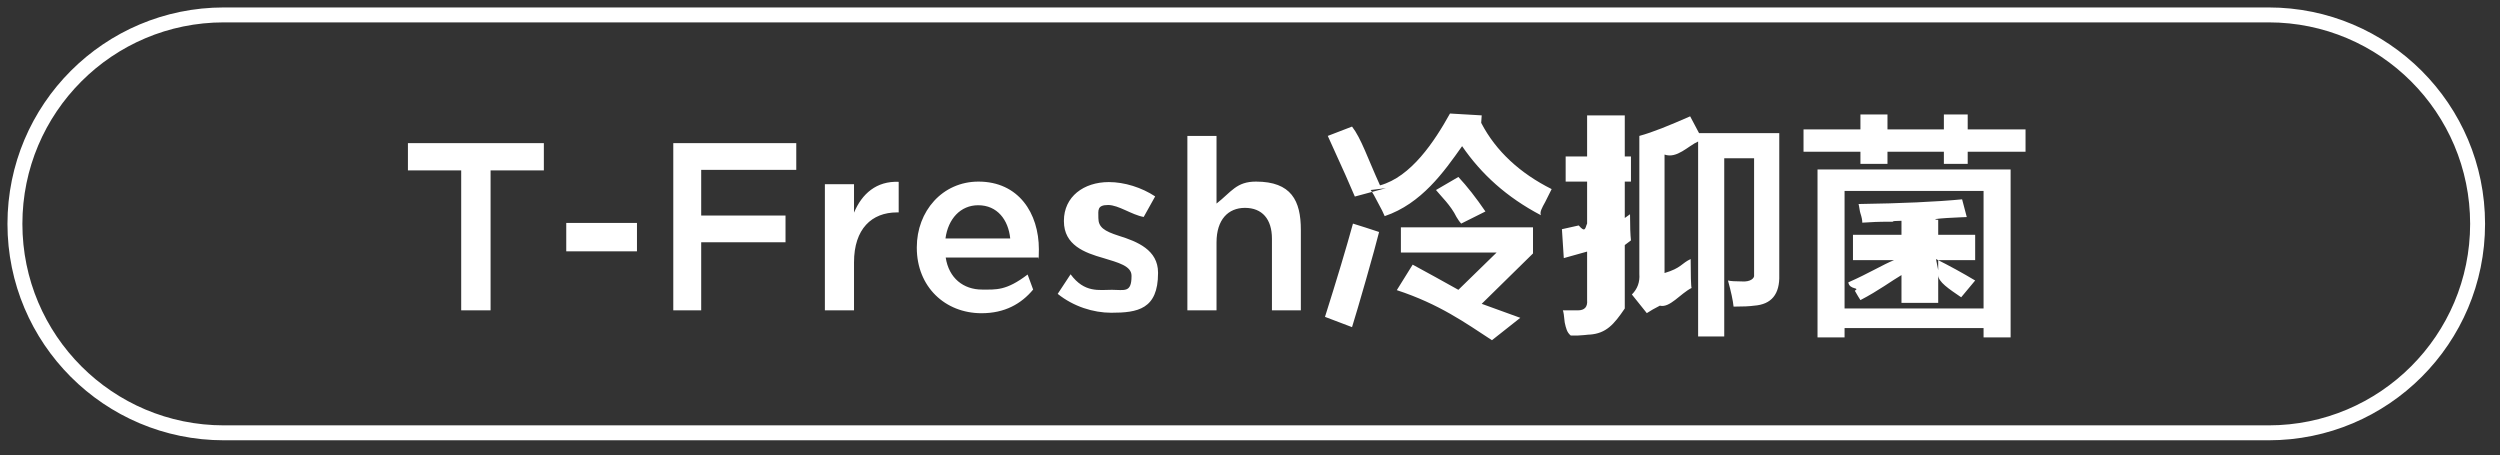 <svg 
 xmlns="http://www.w3.org/2000/svg"
 xmlns:xlink="http://www.w3.org/1999/xlink"
 width="167.5px" height="30.5px">
<rect width="100%" height="100%" fill="#333333" stroke="none"/>
<path fill-rule="evenodd"  stroke="rgb(255, 255, 255)" stroke-width="1px" stroke-linecap="butt" stroke-linejoin="miter" fill="none"
 d="M14.999,0.999 L151.999,0.999 C159.731,0.999 165.999,7.267 165.999,14.999 C165.999,22.731 159.731,28.999 151.999,28.999 L14.999,28.999 C7.267,28.999 1.0,22.731 1.0,14.999 C1.0,7.267 7.267,0.999 14.999,0.999 Z"/>
<path fill-rule="evenodd"  fill="rgb(255, 255, 255)"
 d="M131.836,10.168 L131.836,10.981 L130.24,10.981 L130.24,10.168 L126.461,10.168 L126.461,10.981 L124.649,10.981 L124.649,10.168 L120.836,10.168 L120.836,8.668 L124.649,8.668 L124.649,7.668 L126.461,7.668 L126.461,8.668 L130.24,8.668 L130.24,7.668 L131.836,7.668 L131.836,8.668 L135.711,8.668 L135.711,10.168 L131.836,10.168 ZM117.524,20.480 C117.232,20.522 116.774,20.544 116.149,20.544 C116.107,20.128 115.982,19.544 115.774,18.793 C115.940,18.836 116.252,18.856 116.711,18.856 C117.294,18.898 117.565,18.628 117.524,18.43 L117.524,10.606 L115.524,10.606 L115.524,22.544 L113.774,22.544 L113.774,9.481 C113.107,9.773 112.357,10.65 111.524,10.356 L111.524,18.293 C112.65,17.960 112.649,17.648 113.274,17.356 C113.274,18.356 113.294,19.2 113.336,19.294 C112.586,19.668 111.877,20.65 111.211,20.480 C110.877,20.648 110.586,20.814 110.336,20.980 L109.336,19.731 C109.711,19.356 109.877,18.898 109.836,18.356 L109.836,9.106 C110.752,8.856 111.815,8.418 113.24,7.794 L113.836,8.918 L119.211,8.918 L119.211,18.418 C119.252,19.710 118.690,20.398 117.524,20.480 ZM109.211,14.355 C109.211,15.148 109.232,15.731 109.274,16.106 L108.86,16.419 L108.86,20.668 C108.127,21.752 107.607,22.334 106.524,22.418 C106.315,22.418 106.44,22.438 105.711,22.480 C105.419,22.480 105.190,22.480 105.24,22.480 C104.982,22.272 104.919,21.980 104.836,21.606 C104.794,21.147 104.752,20.876 104.711,20.794 C104.877,20.794 105.211,20.794 105.711,20.794 C106.169,20.794 106.377,20.565 106.336,20.106 L106.336,16.856 L104.774,17.293 L104.649,15.356 C104.857,15.315 105.232,15.231 105.774,15.105 C106.24,15.65 106.211,15.23 106.336,14.981 L106.336,12.169 L104.899,12.169 L104.899,10.481 L106.336,10.481 L106.336,7.730 L108.86,7.730 L108.86,10.481 L109.274,10.481 L109.274,12.169 L108.86,12.169 L108.86,14.605 L109.211,14.355 ZM103.524,13.543 C103.315,13.919 103.149,14.211 103.24,14.419 C100.940,13.211 99.252,11.669 97.961,9.793 C96.752,11.503 95.24,13.65 92.774,14.481 C92.690,14.273 92.544,13.981 92.336,13.605 C92.127,13.190 91.961,12.897 91.836,12.731 L92.86,12.606 L90.774,13.169 C90.649,12.877 90.440,12.397 90.149,11.731 C89.607,10.523 89.211,9.648 88.961,9.106 L90.586,8.481 C91.2,9.273 91.627,10.585 92.461,12.419 C94.544,11.85 96.107,9.481 97.149,7.606 L99.274,7.730 L99.24,8.231 C100.232,10.148 101.877,11.627 103.961,12.669 C103.877,12.835 103.732,13.127 103.524,13.543 ZM92.399,15.543 C92.232,16.210 91.940,17.273 91.524,18.731 C91.107,20.190 90.794,21.252 90.586,21.918 L88.774,21.230 C89.565,18.731 90.190,16.648 90.649,14.981 C91.190,15.148 91.774,15.335 92.399,15.543 ZM85.220,15.992 C85.220,14.679 84.564,13.927 83.412,13.927 C82.291,13.927 81.507,14.712 81.507,16.24 L81.507,20.794 L79.554,20.794 L79.554,9.109 L81.507,9.109 L81.507,13.639 C82.51,12.854 82.835,12.167 84.148,12.167 C86.52,12.167 87.157,13.447 87.157,15.399 L87.157,20.794 L85.220,20.794 L85.220,15.992 ZM74.451,20.954 C73.251,20.954 71.923,20.537 70.866,19.689 L71.730,18.377 C72.659,19.64 73.635,19.417 74.499,19.417 C75.332,19.417 75.812,19.64 75.812,18.504 L75.812,18.472 C75.812,17.817 74.916,17.592 73.923,17.289 C72.675,16.936 71.282,16.424 71.282,14.823 L71.282,14.791 C71.282,13.175 72.611,12.199 74.291,12.199 C75.348,12.199 76.500,12.567 77.396,13.159 L76.628,14.536 C75.812,14.39 74.948,13.735 74.243,13.735 C73.491,13.735 73.59,14.103 73.59,14.567 L73.59,14.599 C73.59,15.223 73.971,15.480 74.964,15.799 C76.196,16.184 77.589,16.744 77.589,18.265 L77.589,18.296 C77.589,20.73 76.212,20.954 74.451,20.954 ZM63.363,17.256 C63.571,18.633 64.548,19.401 65.796,19.401 C66.740,19.401 67.413,19.49 68.85,18.393 L69.221,19.401 C68.421,20.361 67.316,20.986 65.764,20.986 C63.315,20.986 61.426,19.209 61.426,16.600 L61.426,16.568 C61.426,14.152 63.139,12.167 65.556,12.167 C68.245,12.167 69.605,14.279 69.605,16.711 C69.605,16.888 69.589,17.64 69.573,17.256 L63.363,17.256 ZM65.540,13.751 C64.355,13.751 63.523,14.663 63.347,15.975 L67.685,15.975 C67.557,14.728 66.820,13.751 65.540,13.751 ZM57.219,17.576 L57.219,20.794 L55.267,20.794 L55.267,12.343 L57.219,12.343 L57.219,14.247 C57.748,12.983 58.724,12.118 60.212,12.183 L60.212,14.231 L60.100,14.231 C58.404,14.231 57.219,15.336 57.219,17.576 ZM46.980,14.439 L52.630,14.439 L52.630,16.232 L46.980,16.232 L46.980,20.794 L45.11,20.794 L45.11,9.590 L53.350,9.590 L53.350,11.382 L46.980,11.382 L46.980,14.439 ZM37.939,14.936 L42.677,14.936 L42.677,16.840 L37.939,16.840 L37.939,14.936 ZM32.869,20.794 L30.900,20.794 L30.900,11.415 L27.331,11.415 L27.331,9.590 L36.438,9.590 L36.438,11.415 L32.869,11.415 L32.869,20.794 ZM96.211,12.731 L97.711,11.856 C98.294,12.481 98.899,13.252 99.524,14.169 L97.899,14.981 C97.815,14.898 97.711,14.752 97.586,14.543 C97.2,13.752 96.544,13.147 96.211,12.731 ZM102.711,16.981 L99.274,20.356 L101.86,21.294 L99.961,22.794 C98.169,21.626 96.44,20.377 93.586,19.44 L94.649,17.731 C95.649,18.272 96.669,18.836 97.711,19.418 L100.274,16.919 L93.86,16.919 L93.86,15.231 L102.711,15.231 L102.711,16.981 ZM134.711,22.606 L132.899,22.606 L132.899,21.980 L123.586,21.980 L123.586,22.606 L121.774,22.606 L121.774,11.356 L134.711,11.356 L134.711,22.606 ZM132.899,12.793 L123.586,12.793 L123.586,20.668 L132.899,20.668 L132.899,12.793 ZM124.149,17.43 L124.149,15.731 L127.399,15.731 L127.399,14.793 C127.107,14.793 126.669,14.815 126.86,14.855 C125.502,14.855 125.65,14.878 124.774,14.919 C124.774,14.752 124.732,14.543 124.649,14.293 C124.607,14.2 124.565,13.793 124.524,13.669 C127.399,13.627 129.711,13.523 131.461,13.355 L131.774,14.543 C131.482,14.543 131.44,14.565 130.461,14.605 C129.836,14.648 129.377,14.690 129.86,14.731 L129.86,15.731 L132.336,15.731 L132.336,17.43 L129.86,17.43 L129.86,18.106 L129.711,17.356 C130.627,17.814 131.502,18.293 132.336,18.793 L131.399,19.918 C130.607,19.378 129.836,18.878 129.86,18.418 L129.86,20.294 L127.399,20.294 L127.399,18.43 C126.774,18.793 125.857,19.481 124.649,20.106 C124.565,19.981 124.440,19.772 124.274,19.481 C124.65,19.231 123.919,19.44 123.836,18.918 C125.169,18.336 126.190,17.710 126.899,17.43 L124.149,17.43 Z"/>
</svg>
